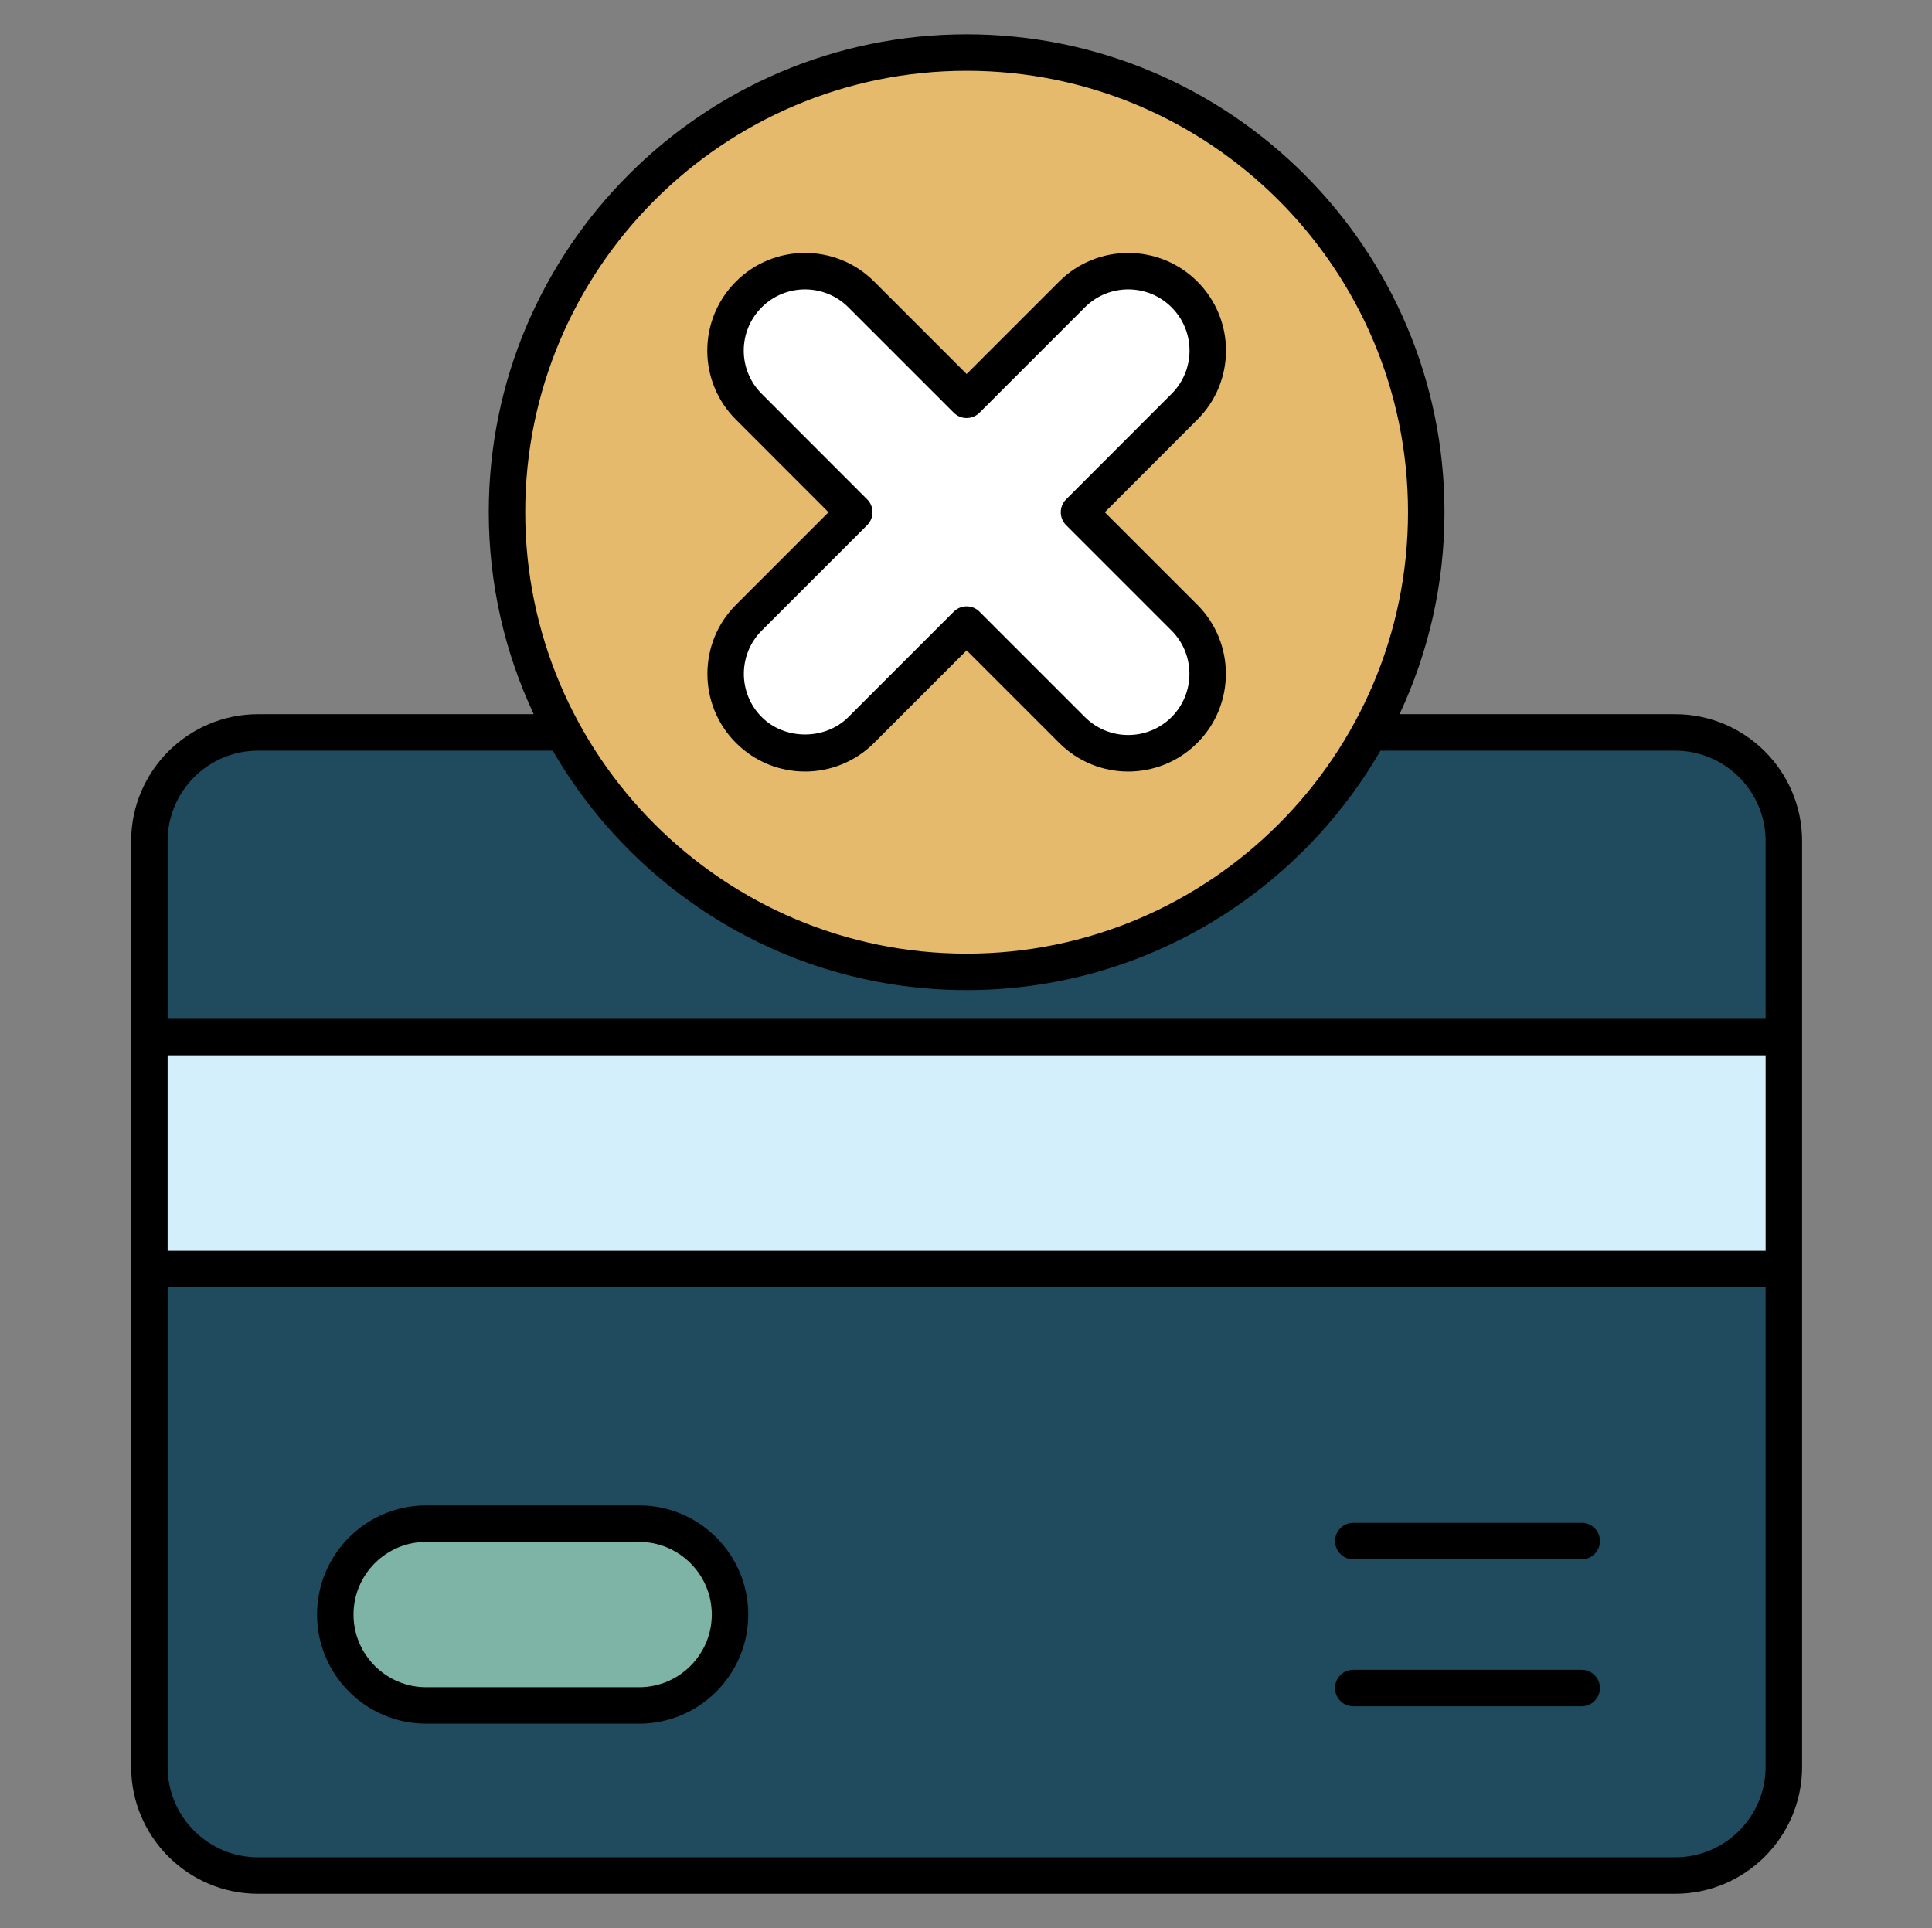 <svg width="513" height="512" viewBox="0 0 513 512" fill="none" xmlns="http://www.w3.org/2000/svg">
<rect x="0" y="0" width="513" height="512" fill="#808080" stroke="none"/>
<path d="M473.662 223.346V469.195C473.662 485.131 460.743 498.05 444.807 498.05H68.522C52.586 498.05 39.667 485.131 39.667 469.195V223.346C39.667 207.41 52.586 194.491 68.522 194.491H444.807C460.743 194.49 473.662 207.409 473.662 223.346Z" fill="#204A5D"/>
<path d="M473.662 428.674V469.209C473.662 485.137 460.729 498.07 444.801 498.07H68.528C52.6 498.07 39.667 485.137 39.667 469.209V223.351C39.667 207.423 52.6 194.49 68.528 194.49H109.02C96.521 212.718 89.23 234.765 89.23 258.504V334.887C89.23 397.643 140.094 448.463 202.807 448.463H409.649C433.387 448.464 455.434 441.173 473.662 428.674Z" fill="#204A5D"/>
<path d="M39.667 275.394H473.662V336.97H39.667V275.394Z" fill="#D3EFFB"/>
<path d="M473.662 306.157V336.971H39.667V275.387H70.481V279.38C70.481 294.179 82.459 306.157 97.259 306.157H473.662Z" fill="#D3EFFB"/>
<path d="M193.843 428.743C193.843 442.073 183.037 452.879 169.707 452.879H113.161C99.831 452.879 89.025 442.073 89.025 428.743C89.025 415.413 99.831 404.607 113.161 404.607H169.707C183.037 404.607 193.843 415.413 193.843 428.743Z" fill="#7EB4A6"/>
<path d="M192.954 435.141C190.176 445.383 180.846 452.891 169.692 452.891H113.142C99.818 452.891 89.012 442.085 89.012 428.761C89.012 422.078 91.703 416.045 96.086 411.662C98.994 408.754 102.639 406.584 106.762 405.456C106.198 407.496 105.894 409.666 105.894 411.879C105.894 425.203 116.7 436.009 130.024 436.009H186.573C188.788 436.009 190.914 435.705 192.954 435.141Z" fill="#7EB4A6"/>
<path d="M378.713 135.995C378.713 203.411 324.083 258.075 256.667 258.075C189.251 258.075 134.621 203.411 134.621 135.995C134.621 68.579 189.251 13.949 256.667 13.949C324.083 13.949 378.713 68.579 378.713 135.995Z" fill="#E6BA6C"/>
<path d="M363.433 195.126C342.644 232.653 302.626 258.059 256.663 258.059C189.247 258.059 134.617 203.395 134.617 135.979C134.617 89.983 160.023 49.965 197.583 29.143C187.886 46.678 182.34 66.836 182.34 88.29C182.34 155.706 236.97 210.37 304.386 210.37C325.806 210.369 345.931 204.856 363.433 195.126Z" fill="#E6BA6C"/>
<path d="M314.497 164.017C322.794 172.313 322.717 185.63 314.497 193.851C306.255 202.093 292.906 202.093 284.663 193.851L256.67 165.858L228.677 193.851C220.435 202.093 207.086 202.093 198.843 193.851C190.636 185.643 190.534 172.326 198.843 164.017L226.836 136.024L198.843 108.005C190.649 99.863 190.519 86.495 198.843 78.171C207.085 69.929 220.434 69.929 228.677 78.171L256.67 106.164L284.663 78.171C292.905 69.929 306.254 69.929 314.497 78.171C322.827 86.501 322.684 99.869 314.497 108.005L286.504 136.024L314.497 164.017Z" fill="white"/>
<path d="M319.629 185.453C318.644 188.537 316.933 191.415 314.497 193.851C306.255 202.093 292.906 202.093 284.663 193.851L256.67 165.858L228.677 193.851C220.435 202.093 207.086 202.093 198.843 193.851C190.627 185.634 190.523 172.338 198.843 164.017L226.836 136.024L198.843 108.005C190.652 99.866 190.523 86.492 198.843 78.171C207.085 69.929 220.434 69.929 228.677 78.171L239.46 88.954C239.045 92.349 238.838 95.771 238.838 99.27C238.837 145.096 274.529 182.576 319.629 185.453Z" fill="white"/>
<path d="M34.824 223.345V469.193C34.824 487.773 49.943 502.892 68.523 502.892H444.805C463.385 502.892 478.504 487.773 478.504 469.193C478.504 424.338 478.504 268.382 478.504 223.345C478.504 204.765 463.385 189.65 444.805 189.65H371.619C379.258 173.34 383.552 155.163 383.552 135.995C383.552 66.029 326.63 9.107 256.664 9.107C186.698 9.107 129.781 66.029 129.781 135.995C129.781 155.164 134.075 173.341 141.714 189.65H68.524C49.943 189.651 34.824 204.765 34.824 223.345ZM468.822 332.131H44.506V280.234H468.822V332.131ZM444.805 493.21H68.523C55.281 493.21 44.506 482.435 44.506 469.193V341.813H468.822V469.193C468.822 482.436 458.047 493.21 444.805 493.21ZM256.664 18.79C321.292 18.79 373.87 71.367 373.87 135.996C373.87 200.643 321.293 253.235 256.664 253.235C192.04 253.235 139.463 200.643 139.463 135.996C139.463 71.367 192.04 18.79 256.664 18.79ZM256.664 262.917C303.577 262.917 344.595 237.3 366.552 199.333H444.805C458.047 199.333 468.822 210.103 468.822 223.345V270.552H44.506V223.345C44.506 210.103 55.281 199.333 68.523 199.333H146.779C168.735 237.299 209.751 262.917 256.664 262.917Z" fill="black"/>
<path d="M169.706 399.766H113.162C97.182 399.766 84.186 412.763 84.186 428.742C84.186 444.721 97.183 457.718 113.162 457.718H169.706C185.686 457.718 198.682 444.721 198.682 428.742C198.682 412.763 185.686 399.766 169.706 399.766ZM169.706 448.037H113.162C102.525 448.037 93.868 439.381 93.868 428.743C93.868 418.105 102.525 409.449 113.162 409.449H169.706C180.343 409.449 189 418.105 189 428.743C189 439.381 180.344 448.037 169.706 448.037Z" fill="black"/>
<path d="M419.989 404.39H359.341C356.665 404.39 354.5 406.555 354.5 409.231C354.5 411.907 356.665 414.072 359.341 414.072H419.989C422.665 414.072 424.83 411.907 424.83 409.231C424.83 406.555 422.665 404.39 419.989 404.39Z" fill="black"/>
<path d="M419.979 443.413H359.331C356.655 443.413 354.49 445.578 354.49 448.254C354.49 450.93 356.655 453.095 359.331 453.095H419.979C422.655 453.095 424.82 450.93 424.82 448.254C424.82 445.578 422.655 443.413 419.979 443.413Z" fill="black"/>
<path d="M219.991 136.024L195.421 160.594C185.308 170.707 185.308 187.159 195.421 197.272C205.554 207.414 221.963 207.417 232.099 197.272L256.669 172.702L281.239 197.272C291.381 207.414 307.777 207.417 317.922 197.272C328.035 187.159 328.035 170.707 317.922 160.594L293.352 136.024L317.913 111.44C328.044 101.368 328.117 84.943 317.922 74.748C307.805 64.64 291.357 64.64 281.239 74.748L256.669 99.318L232.099 74.748C221.991 64.631 205.529 64.631 195.421 74.748C185.22 84.939 185.31 101.388 195.421 111.431L219.991 136.024ZM202.266 81.593C208.6 75.259 218.917 75.258 225.252 81.593L253.245 109.586C255.136 111.477 258.2 111.477 260.091 109.586L288.084 81.593C294.414 75.258 304.735 75.253 311.075 81.593C317.463 87.981 317.431 98.267 311.075 104.584L283.082 132.601C281.191 134.492 281.191 137.556 283.082 139.447L311.075 167.44C317.41 173.775 317.41 184.091 311.075 190.426C304.735 196.766 294.414 196.756 288.084 190.426L260.091 162.433C258.2 160.542 255.136 160.542 253.245 162.433L225.252 190.426C219.106 196.572 208.412 196.572 202.266 190.426C195.931 184.091 195.931 173.775 202.266 167.44L230.259 139.447C232.15 137.556 232.15 134.492 230.259 132.601L202.257 104.575C195.935 98.292 195.856 88.004 202.266 81.593Z" fill="black"/>
</svg>
